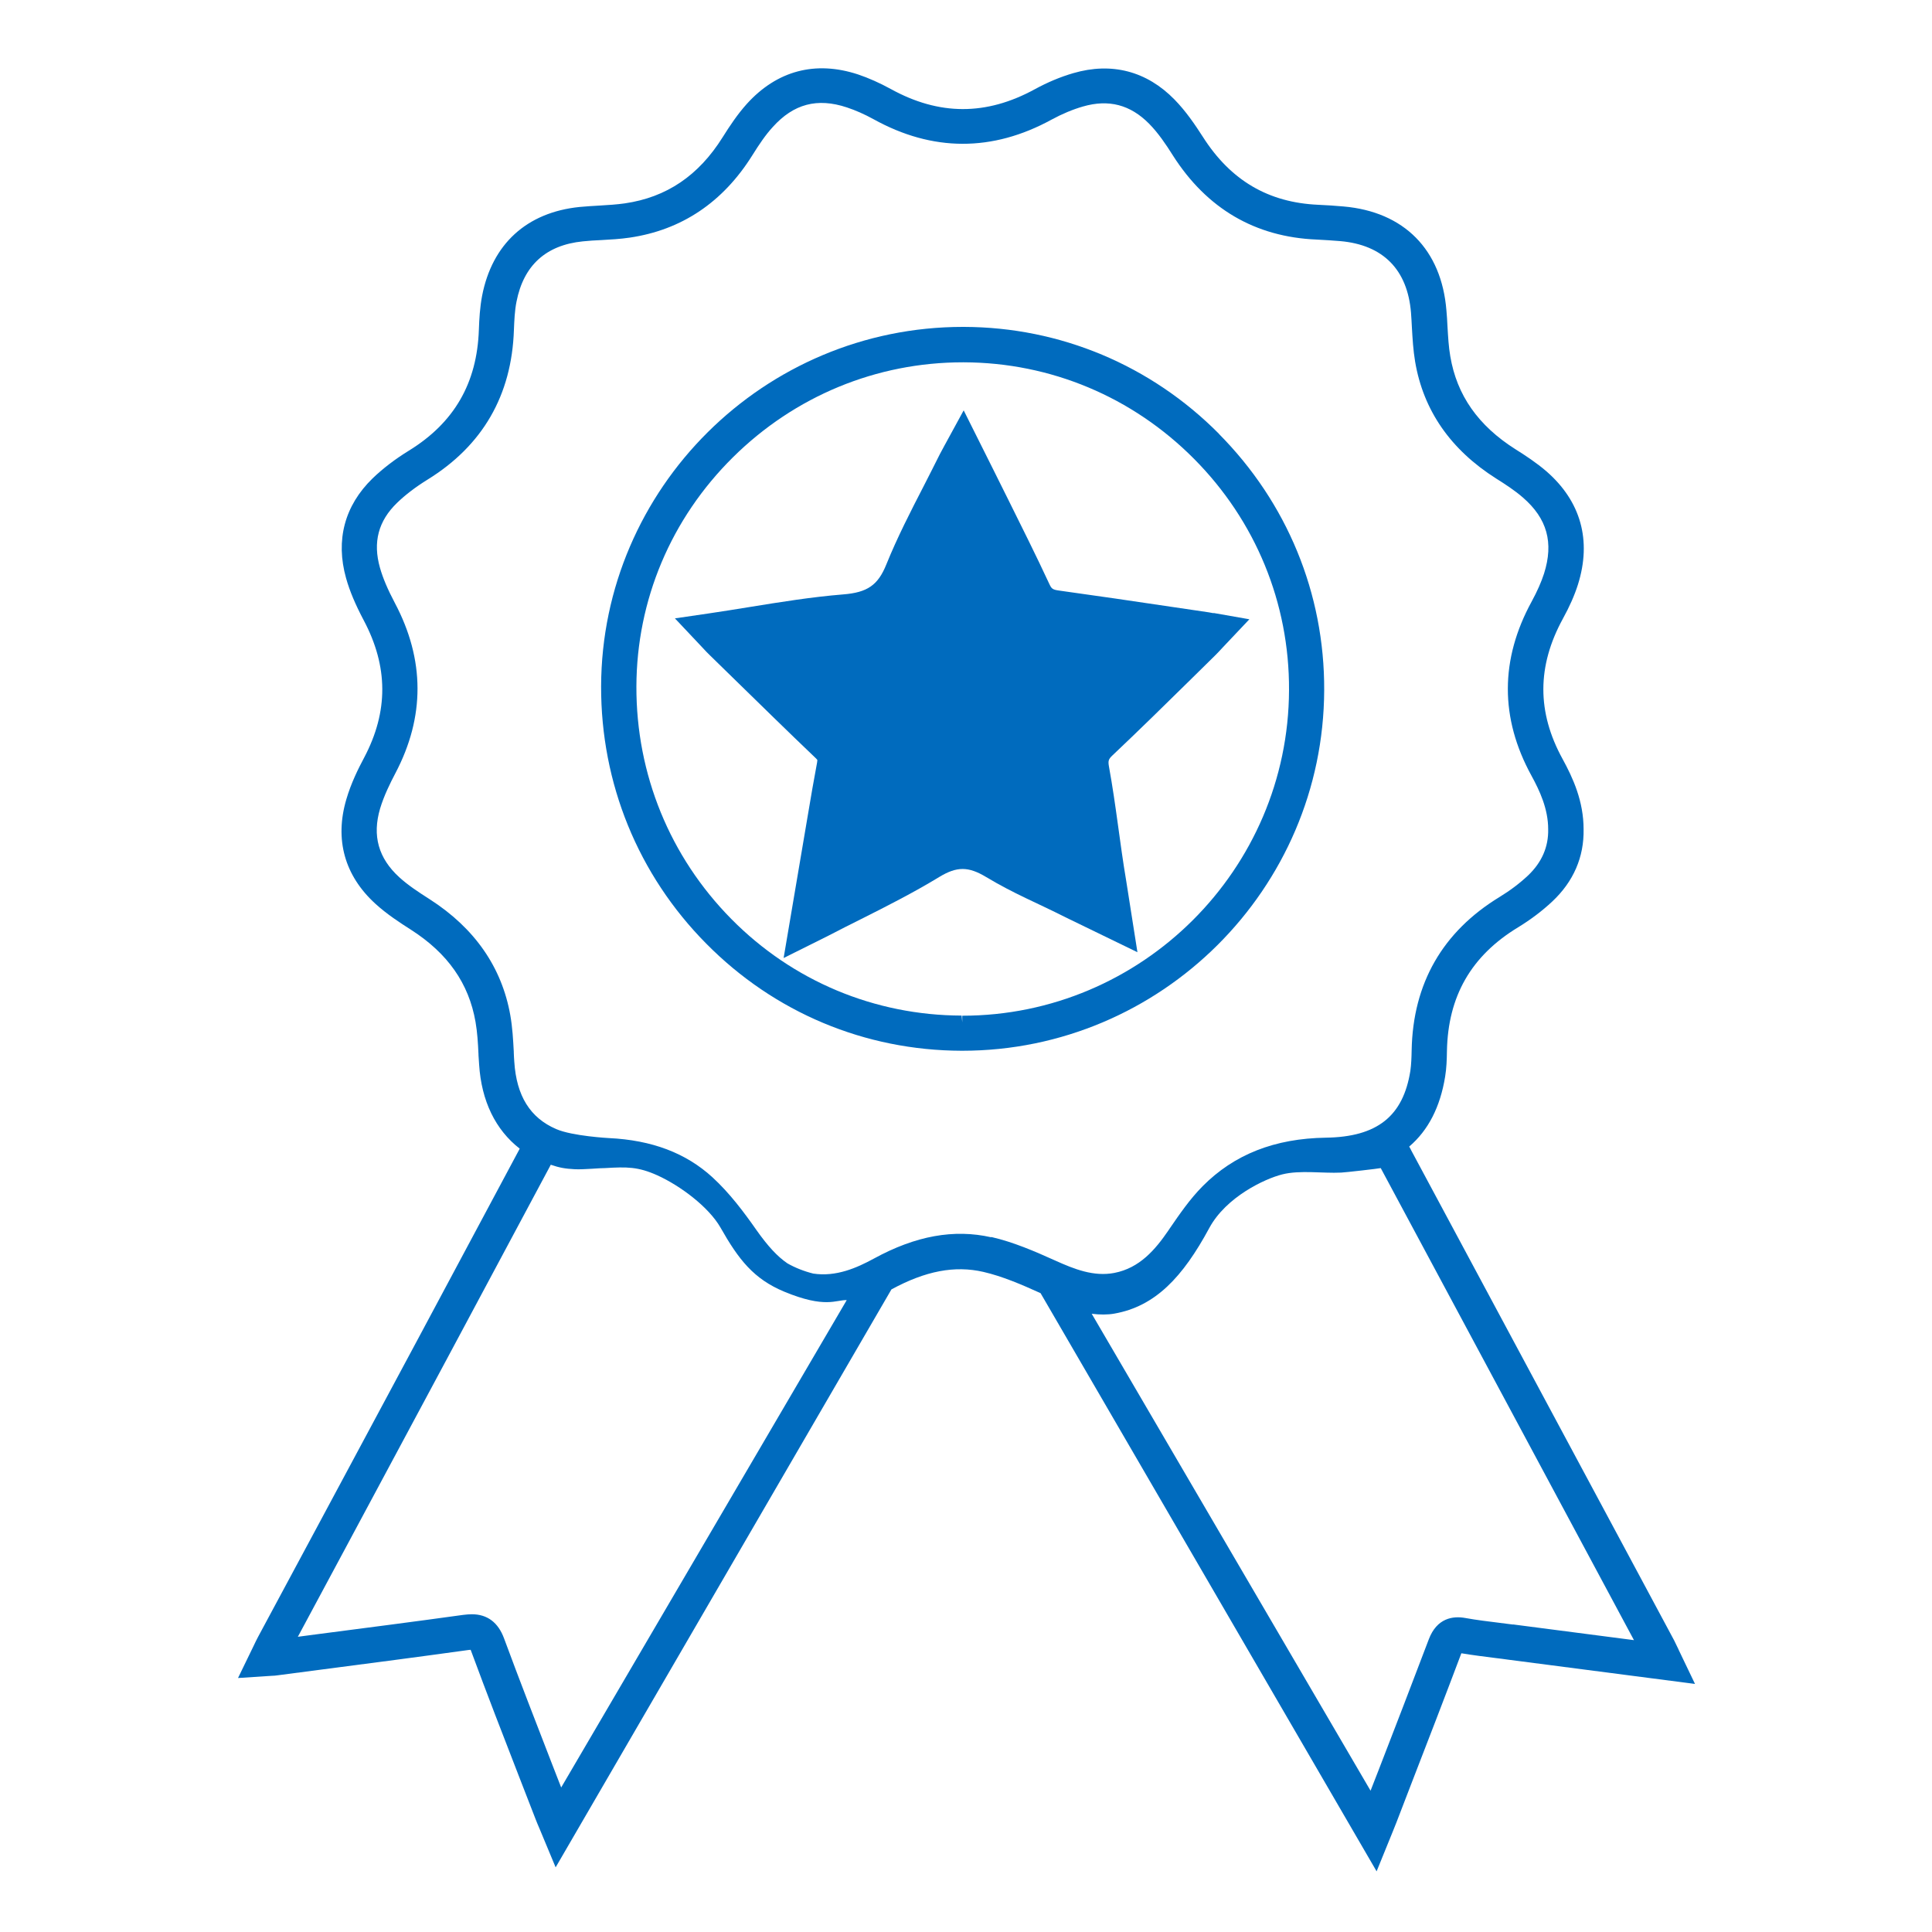 <?xml version="1.0" encoding="UTF-8"?><svg id="a" xmlns="http://www.w3.org/2000/svg" width="150" height="150" viewBox="0 0 150 150"><g id="b"><g><g><path d="M130.32,128.06c-.12-.26-.23-.48-.34-.7-1.18-2.21-2.37-4.42-3.55-6.62l-16.78-31.27-.07-.13c-.04-.09-.1-.2-.17-.32,1.48-1.26,2.41-3.08,2.79-5.43,.11-.67,.13-1.32,.14-1.98,.08-4.26,1.88-7.4,5.52-9.61,.98-.6,1.87-1.27,2.66-2.01,1.65-1.55,2.47-3.45,2.43-5.61,0-2.17-.82-3.97-1.63-5.45-2-3.64-1.99-7.21,.02-10.89,.53-.96,.91-1.83,1.17-2.65,1.08-3.43,.23-6.47-2.45-8.8-.78-.67-1.65-1.24-2.4-1.71-2.89-1.83-4.55-4.19-5.06-7.22-.13-.74-.17-1.52-.22-2.36-.02-.39-.04-.8-.08-1.2-.38-4.72-3.29-7.66-7.99-8.07-.65-.06-1.31-.1-1.96-.13-3.87-.17-6.8-1.89-8.95-5.26-.63-.98-1.33-2.01-2.21-2.91-2.16-2.21-4.88-2.92-7.86-2.05-1,.29-2,.71-2.99,1.25-3.77,2.06-7.43,2.05-11.18-.02-.86-.47-1.71-.85-2.54-1.13-3.31-1.09-6.3-.3-8.64,2.29-.72,.8-1.33,1.72-1.87,2.58-1.87,2.99-4.36,4.67-7.6,5.14-.63,.09-1.28,.13-1.96,.17-.51,.03-1.04,.06-1.56,.11-4.09,.42-6.78,2.87-7.56,6.9-.17,.9-.22,1.79-.25,2.63-.14,4.15-1.92,7.22-5.42,9.38-1.09,.67-2.04,1.4-2.83,2.16-2.18,2.12-2.89,4.8-2.06,7.75,.28,1,.72,2.04,1.37,3.27,1.91,3.6,1.92,7.08,.04,10.65-.46,.86-1.03,2.01-1.39,3.25-.92,3.12-.14,5.93,2.27,8.12,.89,.81,1.91,1.47,2.74,2,2.86,1.83,4.5,4.17,5.02,7.16,.14,.8,.19,1.63,.23,2.5v.07c.02,.25,.03,.5,.05,.75,.18,2.82,1.27,5.06,3.15,6.52-.02,.03-.04,.07-.05,.1-5.25,9.84-10.61,19.83-15.8,29.5l-4.47,8.32c-.12,.22-.22,.44-.36,.73l-1.19,2.45,2.61-.17c.17,0,.32-.02,.47-.04l3.51-.46c3.7-.48,7.52-.98,11.27-1.5,.04,0,.12-.02,.2-.02,.01,.03,.02,.06,.04,.1,1.21,3.28,2.49,6.58,3.73,9.77,.42,1.09,.85,2.18,1.27,3.27,.09,.24,.19,.47,.31,.75l1.25,3,26.07-44.87c2.65-1.44,4.92-1.87,7.14-1.36,1.47,.34,2.94,.97,4.44,1.65l26.09,44.89,1.26-3.1c.11-.27,.2-.49,.28-.7l1.17-3.04c1.28-3.3,2.6-6.72,3.87-10.09,.9,.15,1.79,.26,2.66,.37,.33,.04,.67,.08,1,.13l14.48,1.88-1.28-2.67Zm-107.19-.99l3.64-6.78c5.23-9.75,10.64-19.83,15.94-29.76,.02-.04,.04-.07,.05-.1,.67,.23,1.11,.31,1.88,.35,.72,.03,1.98-.1,2.35-.09,1.68-.1,2.55-.11,4.04,.56,1.77,.8,3.99,2.45,4.91,4.06,1.4,2.47,2.57,3.99,4.96,4.98,3.19,1.32,4,.62,4.84,.65l-22.17,37.84-.72-1.85c-1.23-3.18-2.51-6.46-3.71-9.71-.46-1.26-1.31-1.89-2.51-1.89-.2,0-.42,.02-.67,.05-3.74,.52-7.56,1.01-11.25,1.49l-1.59,.21Zm53.82-31.01c-2.88-.65-5.85-.12-9.09,1.65-1.34,.73-2.95,1.44-4.72,1.17-.72-.18-1.4-.45-2-.79-.78-.53-1.52-1.33-2.41-2.59-.98-1.4-2.08-2.87-3.42-4.1-2.06-1.88-4.69-2.88-8.04-3.04,0,0-2.83-.15-4.09-.7-2.02-.87-3.08-2.58-3.25-5.22-.02-.24-.03-.48-.04-.72v-.07c-.05-.92-.1-1.87-.27-2.83-.66-3.72-2.76-6.75-6.24-8.99-.94-.6-1.71-1.11-2.38-1.72-1.62-1.48-2.11-3.22-1.49-5.33,.3-1,.79-1.99,1.19-2.75,2.3-4.37,2.29-8.81-.04-13.21-.56-1.06-.93-1.93-1.16-2.74-.56-1.98-.13-3.63,1.33-5.04,.64-.62,1.44-1.23,2.36-1.8,4.28-2.64,6.54-6.55,6.71-11.61,.03-.73,.06-1.5,.2-2.2,.55-2.82,2.28-4.4,5.15-4.69,.47-.05,.96-.08,1.44-.1,.71-.04,1.45-.08,2.2-.19,4.02-.59,7.23-2.73,9.52-6.39,.55-.88,1.03-1.59,1.59-2.2,1.62-1.8,3.46-2.28,5.75-1.52,.67,.22,1.37,.53,2.08,.92,4.57,2.53,9.22,2.54,13.81,.03,.81-.44,1.64-.79,2.44-1.02,2-.58,3.68-.14,5.14,1.34,.71,.72,1.31,1.61,1.85,2.47,2.63,4.12,6.38,6.32,11.14,6.52,.61,.03,1.23,.07,1.84,.12,3.33,.29,5.23,2.21,5.5,5.56,.03,.38,.05,.77,.07,1.16,.05,.86,.1,1.75,.25,2.64,.64,3.79,2.76,6.84,6.3,9.08,.7,.44,1.44,.92,2.07,1.47,1.88,1.63,2.4,3.5,1.64,5.9-.21,.65-.52,1.36-.96,2.17-2.46,4.5-2.47,9.05-.02,13.52,.64,1.17,1.3,2.58,1.3,4.16,.03,1.38-.5,2.58-1.56,3.59-.65,.61-1.39,1.17-2.21,1.67-4.43,2.7-6.73,6.71-6.83,11.9-.01,.56-.03,1.11-.1,1.6-.56,3.53-2.58,5.13-6.55,5.19-3.99,.06-7.13,1.3-9.58,3.77-1,1.01-1.79,2.17-2.56,3.29l-.1,.15c-1.02,1.49-2.23,2.91-4.19,3.29-1.6,.31-3.13-.3-4.57-.95-1.64-.74-3.26-1.44-4.99-1.84Zm40.52,30.07l-1.02-.13c-.89-.11-1.81-.22-2.69-.38-.94-.17-2.2-.01-2.83,1.66-1.3,3.43-2.68,7.01-3.9,10.16l-.62,1.59-21.65-37.03c.62,.08,1.24,.08,1.75-.01,3.18-.56,5.32-2.83,7.38-6.65,1.31-2.42,4.31-3.82,5.66-4.16,1.39-.35,3.15-.07,4.57-.14,.32-.01,2.92-.31,3.08-.35l19.66,36.65-9.39-1.22Z" style="fill:#006bbe;"/><path d="M94.64,33.68c-5.29-5.33-12.33-8.28-19.8-8.3h-.08c-15.44,0-28.04,12.52-28.09,27.9-.02,7.54,2.87,14.64,8.16,19.98,5.28,5.35,12.32,8.3,19.82,8.32h.06c15.44,0,28.05-12.56,28.1-28,.03-7.5-2.88-14.56-8.18-19.9Zm-19.92,45.8l-.06-.63c-6.76-.02-13.12-2.68-17.88-7.5-4.77-4.83-7.39-11.24-7.37-18.05,.02-6.71,2.68-13.03,7.5-17.8,4.8-4.75,11.14-7.37,17.85-7.37h.07c6.74,.02,13.09,2.68,17.87,7.49,4.79,4.82,7.41,11.2,7.38,17.96-.05,13.94-11.43,25.28-25.37,25.28v.63h0Z" style="fill:#006bbe;"/></g><path d="M94.23,47.61c-.16-.03-.27-.05-.39-.07l-2.98-.44c-2.82-.42-5.74-.85-8.64-1.25-.51-.07-.58-.15-.75-.51-1.04-2.24-2.16-4.47-3.23-6.63l-.13-.26c-.36-.72-.71-1.43-1.07-2.15-.21-.43-.43-.86-.67-1.34l-1.55-3.1-1.49,2.73c-.13,.24-.25,.46-.36,.67-.4,.81-.83,1.64-1.25,2.47-1.01,1.96-2.05,3.98-2.9,6.08-.65,1.62-1.47,2.19-3.36,2.34-2.45,.2-4.8,.58-7.33,.99-1.02,.16-2.07,.34-3.13,.49l-2.6,.38,2.14,2.27c.21,.23,.39,.42,.59,.61l1.74,1.7c2.11,2.06,4.29,4.2,6.46,6.27,.12,.11,.13,.15,.13,.15,0,0,0,.04-.02,.18-.26,1.38-.5,2.78-.73,4.16l-1.87,11.03,2.85-1.42c.24-.12,.45-.22,.66-.33,.82-.43,1.66-.85,2.52-1.28,2.01-1.01,4.08-2.06,6.05-3.26,1.37-.83,2.26-.83,3.64,0,2.18,1.31,3.94,2,6.17,3.13l5.58,2.71-.87-5.53c-.5-2.95-.79-5.87-1.34-8.88-.08-.45-.04-.58,.28-.88,2.03-1.92,4.06-3.91,6.02-5.84l1.95-1.92c.19-.19,.37-.38,.58-.61l2.07-2.19-2.79-.49Z" style="fill:#006bbe;"/></g></g></svg>